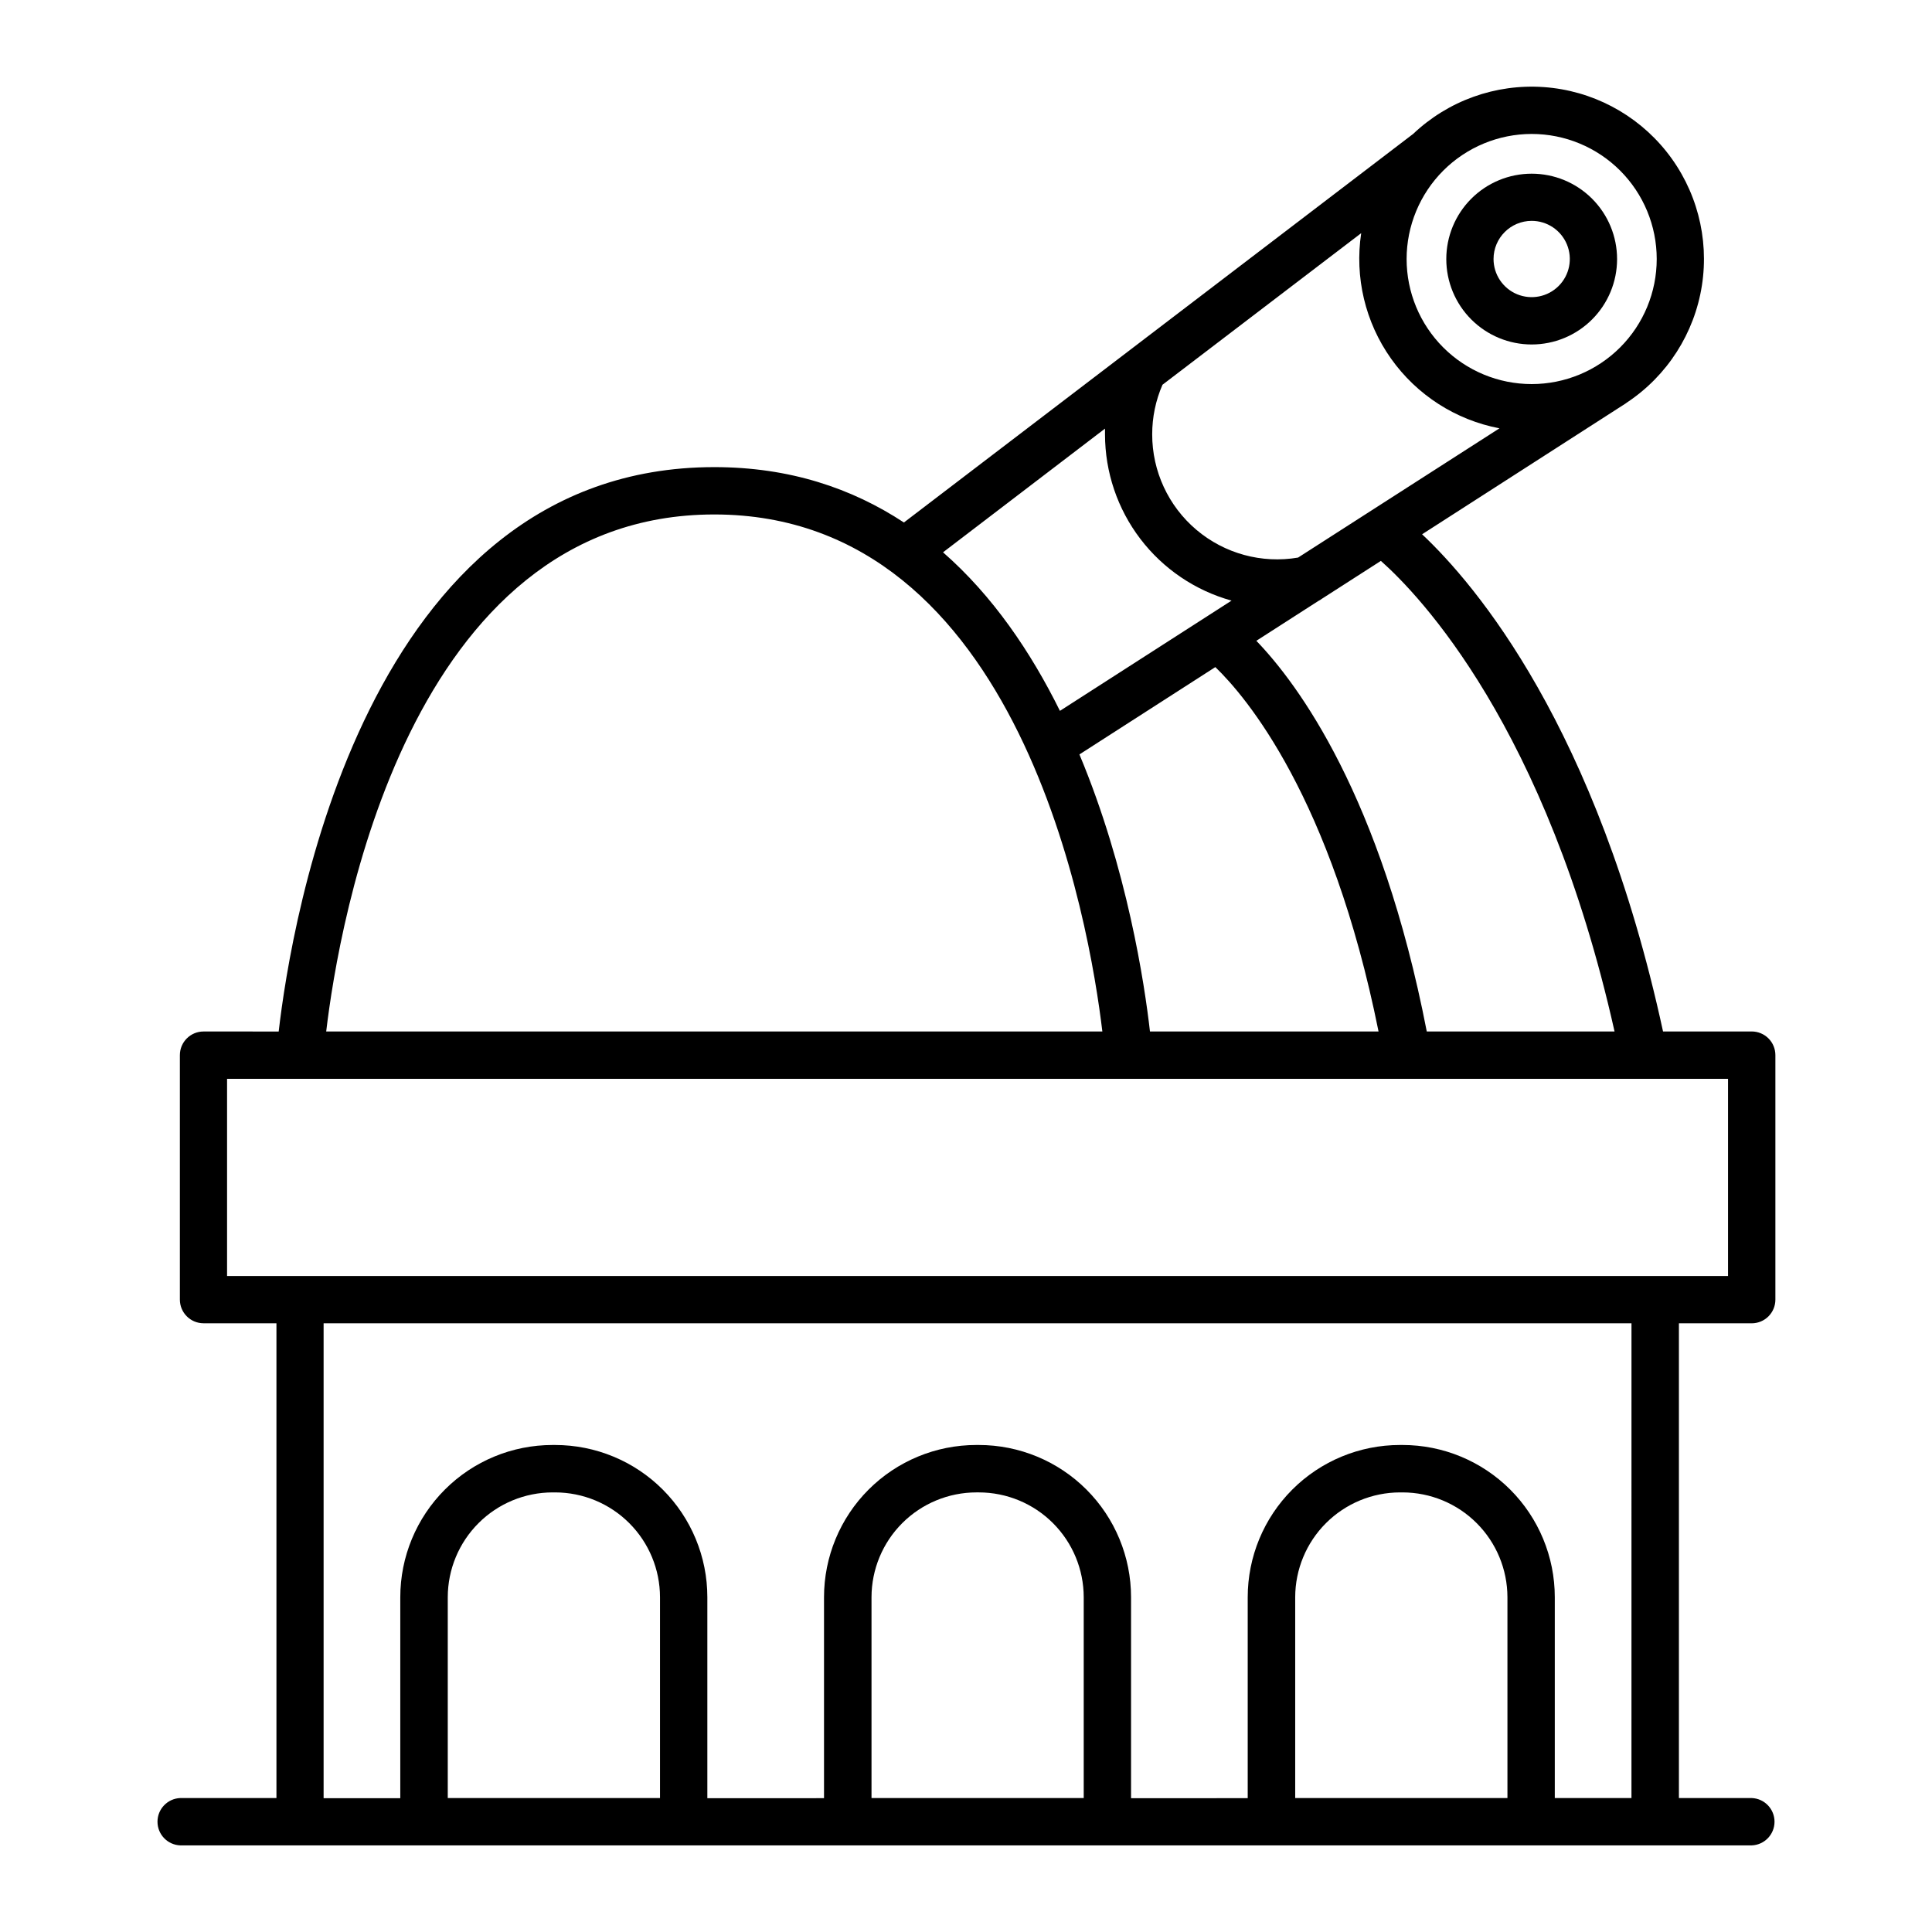 <?xml version="1.0" encoding="UTF-8"?>
<!-- Uploaded to: ICON Repo, www.svgrepo.com, Generator: ICON Repo Mixer Tools -->
<svg fill="#000000" width="800px" height="800px" version="1.1" viewBox="144 144 512 512" xmlns="http://www.w3.org/2000/svg">
 <g>
  <path d="m608.23 494.69c3.461-0.004 6.266-2.812 6.266-6.277v-64.797c0-1.66-0.66-3.254-1.836-4.43-1.176-1.176-2.769-1.836-4.43-1.836h-23.508c-17.484-80.688-49.77-118.52-63.852-131.76l53.883-34.629 0.453-0.324c10.645-7.086 17.832-18.309 19.812-30.945 1.98-12.633-1.43-25.52-9.398-35.52-7.973-10-19.77-16.203-32.527-17.094-12.758-0.891-25.305 3.609-34.586 12.406l-134.96 102.98c-13.777-9.062-30.289-14.672-50.242-14.672-92.891 0-112.18 121.24-115.45 149.57l-19.918-0.004c-3.457 0-6.262 2.801-6.269 6.258v64.789c0 3.461 2.805 6.273 6.269 6.277h19.324v125.82h-25.492c-3.371 0.133-6.031 2.902-6.031 6.273s2.66 6.141 6.031 6.273h416.47c3.367-0.133 6.027-2.902 6.027-6.273s-2.66-6.141-6.027-6.273h-19.309v-125.82zm-36.359-77.332h-49.762c-12.121-62.484-34.156-92.102-45.164-103.54l16.375-10.52h-0.004c0.348-0.172 0.676-0.375 0.984-0.609l15.645-10.047c10.168 9.023 43.84 43.953 61.926 124.71zm-62.543 0h-60.574c-1.426-12.508-6.004-43.129-18.695-73.426l36.016-23.145c8.145 7.844 30.758 34.461 43.254 96.57zm40.578-237.86c8.789 0 17.219 3.492 23.438 9.707 6.215 6.215 9.703 14.645 9.703 23.434 0 8.793-3.488 17.223-9.703 23.438-6.219 6.215-14.648 9.707-23.438 9.707-8.789 0-17.219-3.492-23.434-9.707-6.215-6.215-9.707-14.645-9.707-23.438 0.008-8.785 3.504-17.211 9.715-23.426 6.215-6.211 14.641-9.707 23.426-9.715zm-97.84 66.469 52.664-40.176c-1.762 11.688 1.07 23.602 7.902 33.242 6.832 9.645 17.133 16.266 28.742 18.477l-53.371 34.254c-9.621 1.645-19.473-1.043-26.93-7.344-7.453-6.297-11.746-15.566-11.73-25.324-0.004-4.516 0.922-8.984 2.723-13.129zm-15.23 11.621v1.543 0.004c0.016 9.996 3.301 19.711 9.355 27.66 6.055 7.953 14.547 13.703 24.18 16.375l-45.48 29.215c-7.715-15.605-17.809-30.504-30.977-42.016zm-103.54 22.75c81.199 0 99.465 108.68 102.84 137.02h-205.69c3.356-28.34 21.543-137.02 102.85-137.02zm-14.387 340.17h-56.246v-53.227c0.008-7.363 2.941-14.422 8.148-19.629 5.207-5.207 12.266-8.137 19.629-8.148h0.688c7.367 0.008 14.426 2.938 19.637 8.145 5.207 5.207 8.137 12.27 8.145 19.633zm112.29 0h-56.238v-53.227c0.008-7.363 2.938-14.426 8.145-19.633s12.27-8.137 19.633-8.145h0.68c7.367 0.008 14.426 2.938 19.633 8.145 5.211 5.207 8.141 12.27 8.148 19.633zm112.29 0h-56.246v-53.227c0.012-7.363 2.941-14.422 8.148-19.629 5.207-5.207 12.266-8.137 19.629-8.148h0.691c7.363 0.012 14.422 2.941 19.629 8.148 5.207 5.207 8.137 12.266 8.148 19.629zm32.867 0h-20.32v-53.227c0-10.699-4.25-20.961-11.816-28.527-7.566-7.566-17.828-11.816-28.527-11.816h-0.691c-10.699 0-20.961 4.25-28.527 11.816-7.566 7.566-11.816 17.828-11.816 28.527v53.254l-30.918 0.004v-53.258c0-10.699-4.25-20.961-11.816-28.527-7.566-7.566-17.828-11.816-28.527-11.816h-0.68c-10.699 0-20.961 4.25-28.527 11.816-7.566 7.566-11.816 17.828-11.816 28.527v53.254l-30.918 0.004v-53.258c0-10.699-4.25-20.961-11.816-28.527-7.562-7.566-17.824-11.816-28.527-11.816h-0.688c-10.699 0-20.961 4.25-28.527 11.816s-11.816 17.828-11.816 28.527v53.254l-20.32 0.004v-125.85h346.6zm-372.18-138.36v-52.242h397.77v52.242z"/>
  <path d="m549.91 235.29c6.004 0 11.762-2.383 16.004-6.629 4.246-4.242 6.629-10 6.629-16.004 0-6-2.383-11.758-6.629-16-4.242-4.246-10-6.629-16.004-6.629-6 0-11.758 2.383-16.004 6.629-4.242 4.242-6.625 10-6.625 16 0 6.004 2.383 11.762 6.625 16.004 4.246 4.246 10.004 6.629 16.004 6.629zm0-32.758c4.09 0 7.773 2.465 9.336 6.238 1.566 3.777 0.703 8.125-2.188 11.016s-7.238 3.754-11.016 2.191c-3.773-1.566-6.238-5.25-6.238-9.34 0.008-5.578 4.527-10.098 10.105-10.105z"/>
 </g>
</svg>